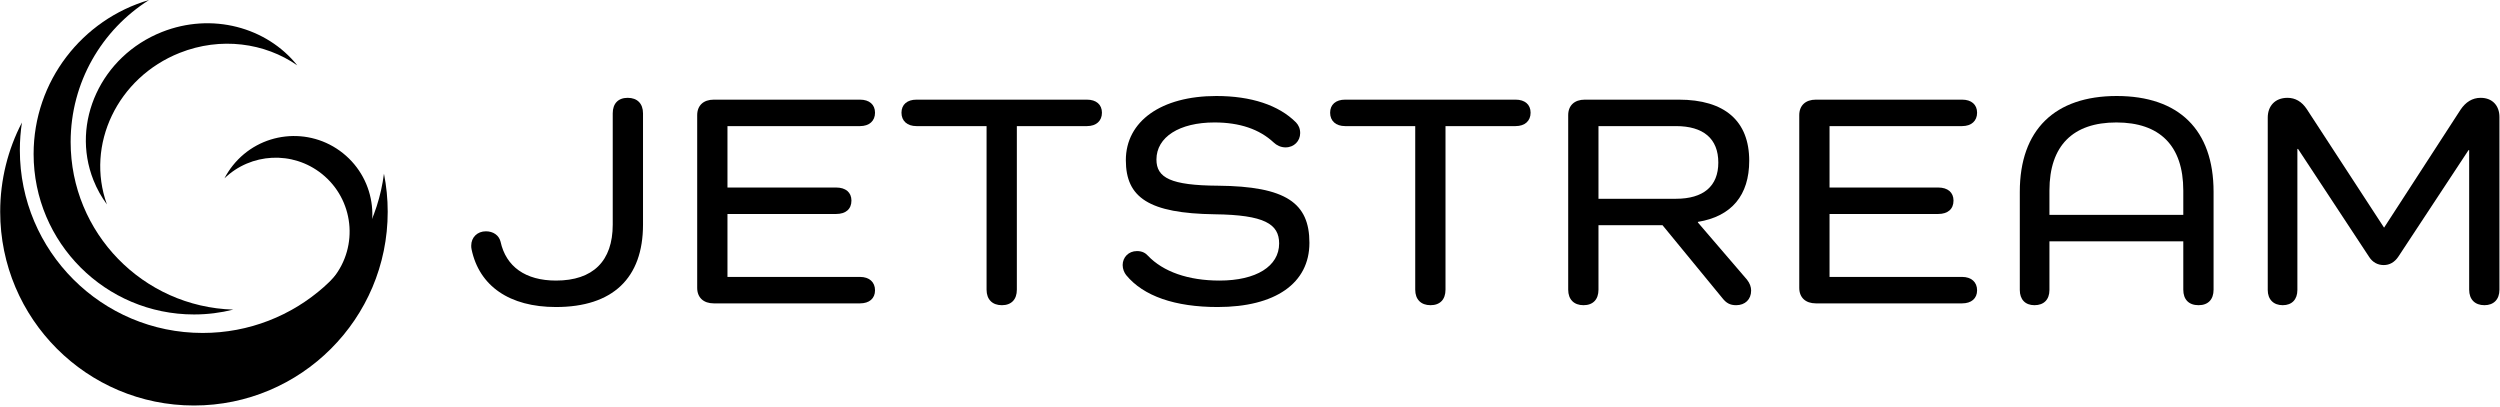 <svg xmlns="http://www.w3.org/2000/svg" xmlns:xlink="http://www.w3.org/1999/xlink" width="1512px" height="246px" viewBox="0 0 1512 246"><title>logo3</title><g id="Page-1" stroke="none" stroke-width="1" fill="none" fill-rule="evenodd"><g id="logo3" transform="translate(0.117, 0)" fill="#000000" fill-rule="nonzero"><path d="M135.624,107.878 C151.555,92.493 176.815,90.968 194.566,105.174 C213.839,120.598 216.96,148.727 201.535,168 C200.1,169.793 198.555,171.446 196.918,172.957 C203.648,169.979 209.782,165.387 214.698,159.244 C231.047,138.817 227.74,109.003 207.312,92.655 C186.884,76.307 157.071,79.614 140.722,100.042 C138.733,102.528 137.036,105.155 135.624,107.878" id="Path"></path><g id="Group" transform="translate(284.884, 59.165)"><path d="M103.892,9.379 L103.892,76.686 C103.892,109.052 85.581,126.522 51.271,126.522 C23.13,126.522 4.819,113.833 0.193,91.581 C-1.64313007e-14,90.662 -1.64313007e-14,90.11 -1.64313007e-14,89.375 C-1.64313007e-14,84.409 3.662,80.731 8.867,80.731 C13.3,80.731 16.77,83.122 17.733,86.984 C21.01,102.063 32.768,110.523 51.271,110.523 C73.63,110.523 85.581,98.754 85.581,76.686 L85.581,9.379 C85.581,3.494 88.857,0 94.64,0 C100.422,0 103.892,3.494 103.892,9.379 Z" id="Path"></path><path d="M235.154,108.316 C240.744,108.316 244.213,111.442 244.213,116.408 C244.213,121.373 240.744,124.315 235.154,124.315 L146.683,124.315 C140.515,124.315 136.66,120.821 136.66,114.937 L136.66,10.482 C136.66,4.598 140.515,1.104 146.683,1.104 L235.154,1.104 C240.744,1.104 244.213,4.046 244.213,9.011 C244.213,13.976 240.744,17.103 235.154,17.103 L154.971,17.103 L154.971,54.25 L220.698,54.25 C226.48,54.25 229.95,57.192 229.95,62.157 C229.95,67.307 226.48,70.249 220.698,70.249 L154.971,70.249 L154.971,108.316 L235.154,108.316 L235.154,108.316 Z" id="Path"></path><path d="M372.393,1.104 C377.982,1.104 381.452,4.046 381.452,9.011 C381.452,13.976 377.982,17.103 372.393,17.103 L329.988,17.103 L329.988,116.04 C329.988,121.925 326.711,125.419 320.929,125.419 C315.146,125.419 311.677,121.925 311.677,116.04 L311.677,17.103 L269.272,17.103 C263.683,17.103 260.213,13.976 260.213,9.011 C260.213,4.046 263.683,1.104 269.272,1.104 L372.393,1.104 Z" id="Path"></path></g><g id="Group" transform="translate(678.867, 58.061)"><path d="M57.632,54.25 C98.88,54.618 112.951,64.732 112.951,88.823 C112.951,113.281 92.327,127.626 57.439,127.626 C31.61,127.626 12.528,121.005 2.12,108.316 C0.963,106.845 0,104.639 0,102.248 C0,97.65 3.469,93.788 8.673,93.788 C11.95,93.788 13.878,95.075 15.227,96.547 C24.479,106.294 39.706,111.627 58.596,111.627 C80.762,111.627 94.64,102.983 94.64,89.19 C94.64,77.421 85.773,71.904 55.704,71.536 C15.805,70.985 1.927,61.422 1.927,38.803 C1.927,15.264 23.322,1.99999931e-07 56.668,1.99999931e-07 C77.678,1.99999931e-07 94.447,5.517 104.856,15.999 C106.398,17.654 107.361,19.677 107.361,22.436 C107.361,27.217 103.699,31.079 98.495,31.079 C95.604,31.079 93.098,29.792 91.363,28.137 C82.689,20.045 70.739,15.999 55.512,15.999 C34.309,15.999 20.431,24.826 20.431,38.435 C20.431,49.469 29.105,54.066 57.632,54.25 Z" id="Path"></path><path d="M237.66,2.207 C243.249,2.207 246.719,5.149 246.719,10.114 C246.719,15.079 243.249,18.206 237.66,18.206 L195.254,18.206 L195.254,117.144 C195.254,123.028 191.978,126.522 186.196,126.522 C180.413,126.522 176.944,123.028 176.944,117.144 L176.944,18.206 L134.539,18.206 C128.949,18.206 125.479,15.079 125.479,10.114 C125.479,5.149 128.949,2.207 134.539,2.207 L237.66,2.207 Z" id="Path"></path><path d="M377.596,111.075 C379.331,113.281 380.102,115.488 380.102,117.695 C380.102,123.028 376.44,126.522 371.042,126.522 C367.38,126.522 365.067,125.235 362.754,122.293 L326.517,78.157 L287.775,78.157 L287.775,117.144 C287.775,123.028 284.499,126.522 278.715,126.522 C272.933,126.522 269.463,123.028 269.463,117.144 L269.463,11.586 C269.463,5.701 273.319,2.207 279.487,2.207 L336.348,2.207 C364.104,2.207 378.945,15.079 378.945,39.17 C378.945,59.951 368.344,72.824 347.913,76.134 L347.913,76.502 L377.596,111.075 Z M334.613,62.157 C351.189,62.157 360.249,54.618 360.249,40.273 C360.249,25.746 351.189,18.206 334.613,18.206 L287.775,18.206 L287.775,62.157 L334.613,62.157 Z" id="Shape"></path><path d="M507.702,109.42 C513.291,109.42 516.761,112.546 516.761,117.512 C516.761,122.477 513.291,125.419 507.702,125.419 L419.23,125.419 C413.062,125.419 409.207,121.925 409.207,116.04 L409.207,11.586 C409.207,5.701 413.062,2.207 419.23,2.207 L507.702,2.207 C513.291,2.207 516.761,5.149 516.761,10.114 C516.761,15.079 513.291,18.206 507.702,18.206 L427.518,18.206 L427.518,55.354 L493.246,55.354 C499.028,55.354 502.498,58.296 502.498,63.261 C502.498,68.41 499.028,71.353 493.246,71.353 L427.518,71.353 L427.518,109.42 L507.702,109.42 L507.702,109.42 Z" id="Path"></path><path d="M659.783,57.928 L659.783,117.144 C659.783,123.028 656.505,126.522 650.723,126.522 C644.748,126.522 641.471,123.028 641.471,117.144 L641.471,87.903 L560.516,87.903 L560.516,117.327 C560.516,123.028 557.24,126.522 551.457,126.522 C545.868,126.522 542.591,123.028 542.591,117.327 L542.591,57.928 C542.591,20.413 563.793,0 601.187,0 C638.773,0 659.783,20.413 659.783,57.928 Z M641.471,57.192 C641.471,29.976 627.207,15.999 600.994,15.999 C574.78,15.999 560.516,29.976 560.516,57.192 L560.516,71.904 L641.471,71.904 L641.471,57.192 L641.471,57.192 Z" id="Shape"></path><path d="M832.677,12.688 L832.677,117.144 C832.677,123.028 829.207,126.522 823.618,126.522 C817.835,126.522 814.366,123.028 814.366,117.144 L814.366,32.733 L813.981,32.733 L771.576,97.099 C769.263,100.593 766.179,102.248 762.709,102.248 C759.047,102.248 755.963,100.593 753.843,97.282 L710.86,31.998 L710.474,31.998 L710.474,117.327 C710.474,123.028 707.198,126.522 701.608,126.522 C696.018,126.522 692.548,123.028 692.548,117.327 L692.548,13.057 C692.548,6.253 696.79,1.104 704.499,1.104 C709.125,1.104 713.172,3.31 716.256,8.092 L762.902,79.628 L809.162,8.275 C812.246,3.678 816.293,1.104 821.305,1.104 C828.629,1.104 832.677,6.068 832.677,12.688 Z" id="Path"></path></g><path d="M232.104,105.047 C225.117,159.383 178.688,201.37 122.452,201.37 C61.389,201.37 11.888,151.869 11.888,90.806 C11.888,85.126 12.318,79.547 13.144,74.099 C4.749,90.25 0,108.6 0,128.061 C0,192.781 52.465,245.246 117.185,245.246 C181.904,245.246 234.369,192.781 234.369,128.061 C234.369,120.184 233.586,112.49 232.104,105.047" id="Path"></path><path d="M42.608,85.872 C42.608,49.7 61.546,17.956 90.044,0 C49.695,11.757 20.21,49.012 20.21,93.157 C20.21,146.743 63.649,190.183 117.235,190.183 C125.427,190.183 133.379,189.163 140.978,187.251 C86.376,185.633 42.608,140.866 42.608,85.872" id="Path"></path><path d="M108.576,31.972 C133.36,22.14 160.005,25.849 179.674,39.534 C161.189,16.443 128.043,7.36 97.795,19.36 C61.08,33.926 42.543,74.034 56.393,108.945 C58.51,114.281 61.264,119.185 64.537,123.616 C51.534,87.604 70.895,46.921 108.576,31.972" id="Path"></path></g></g></svg>